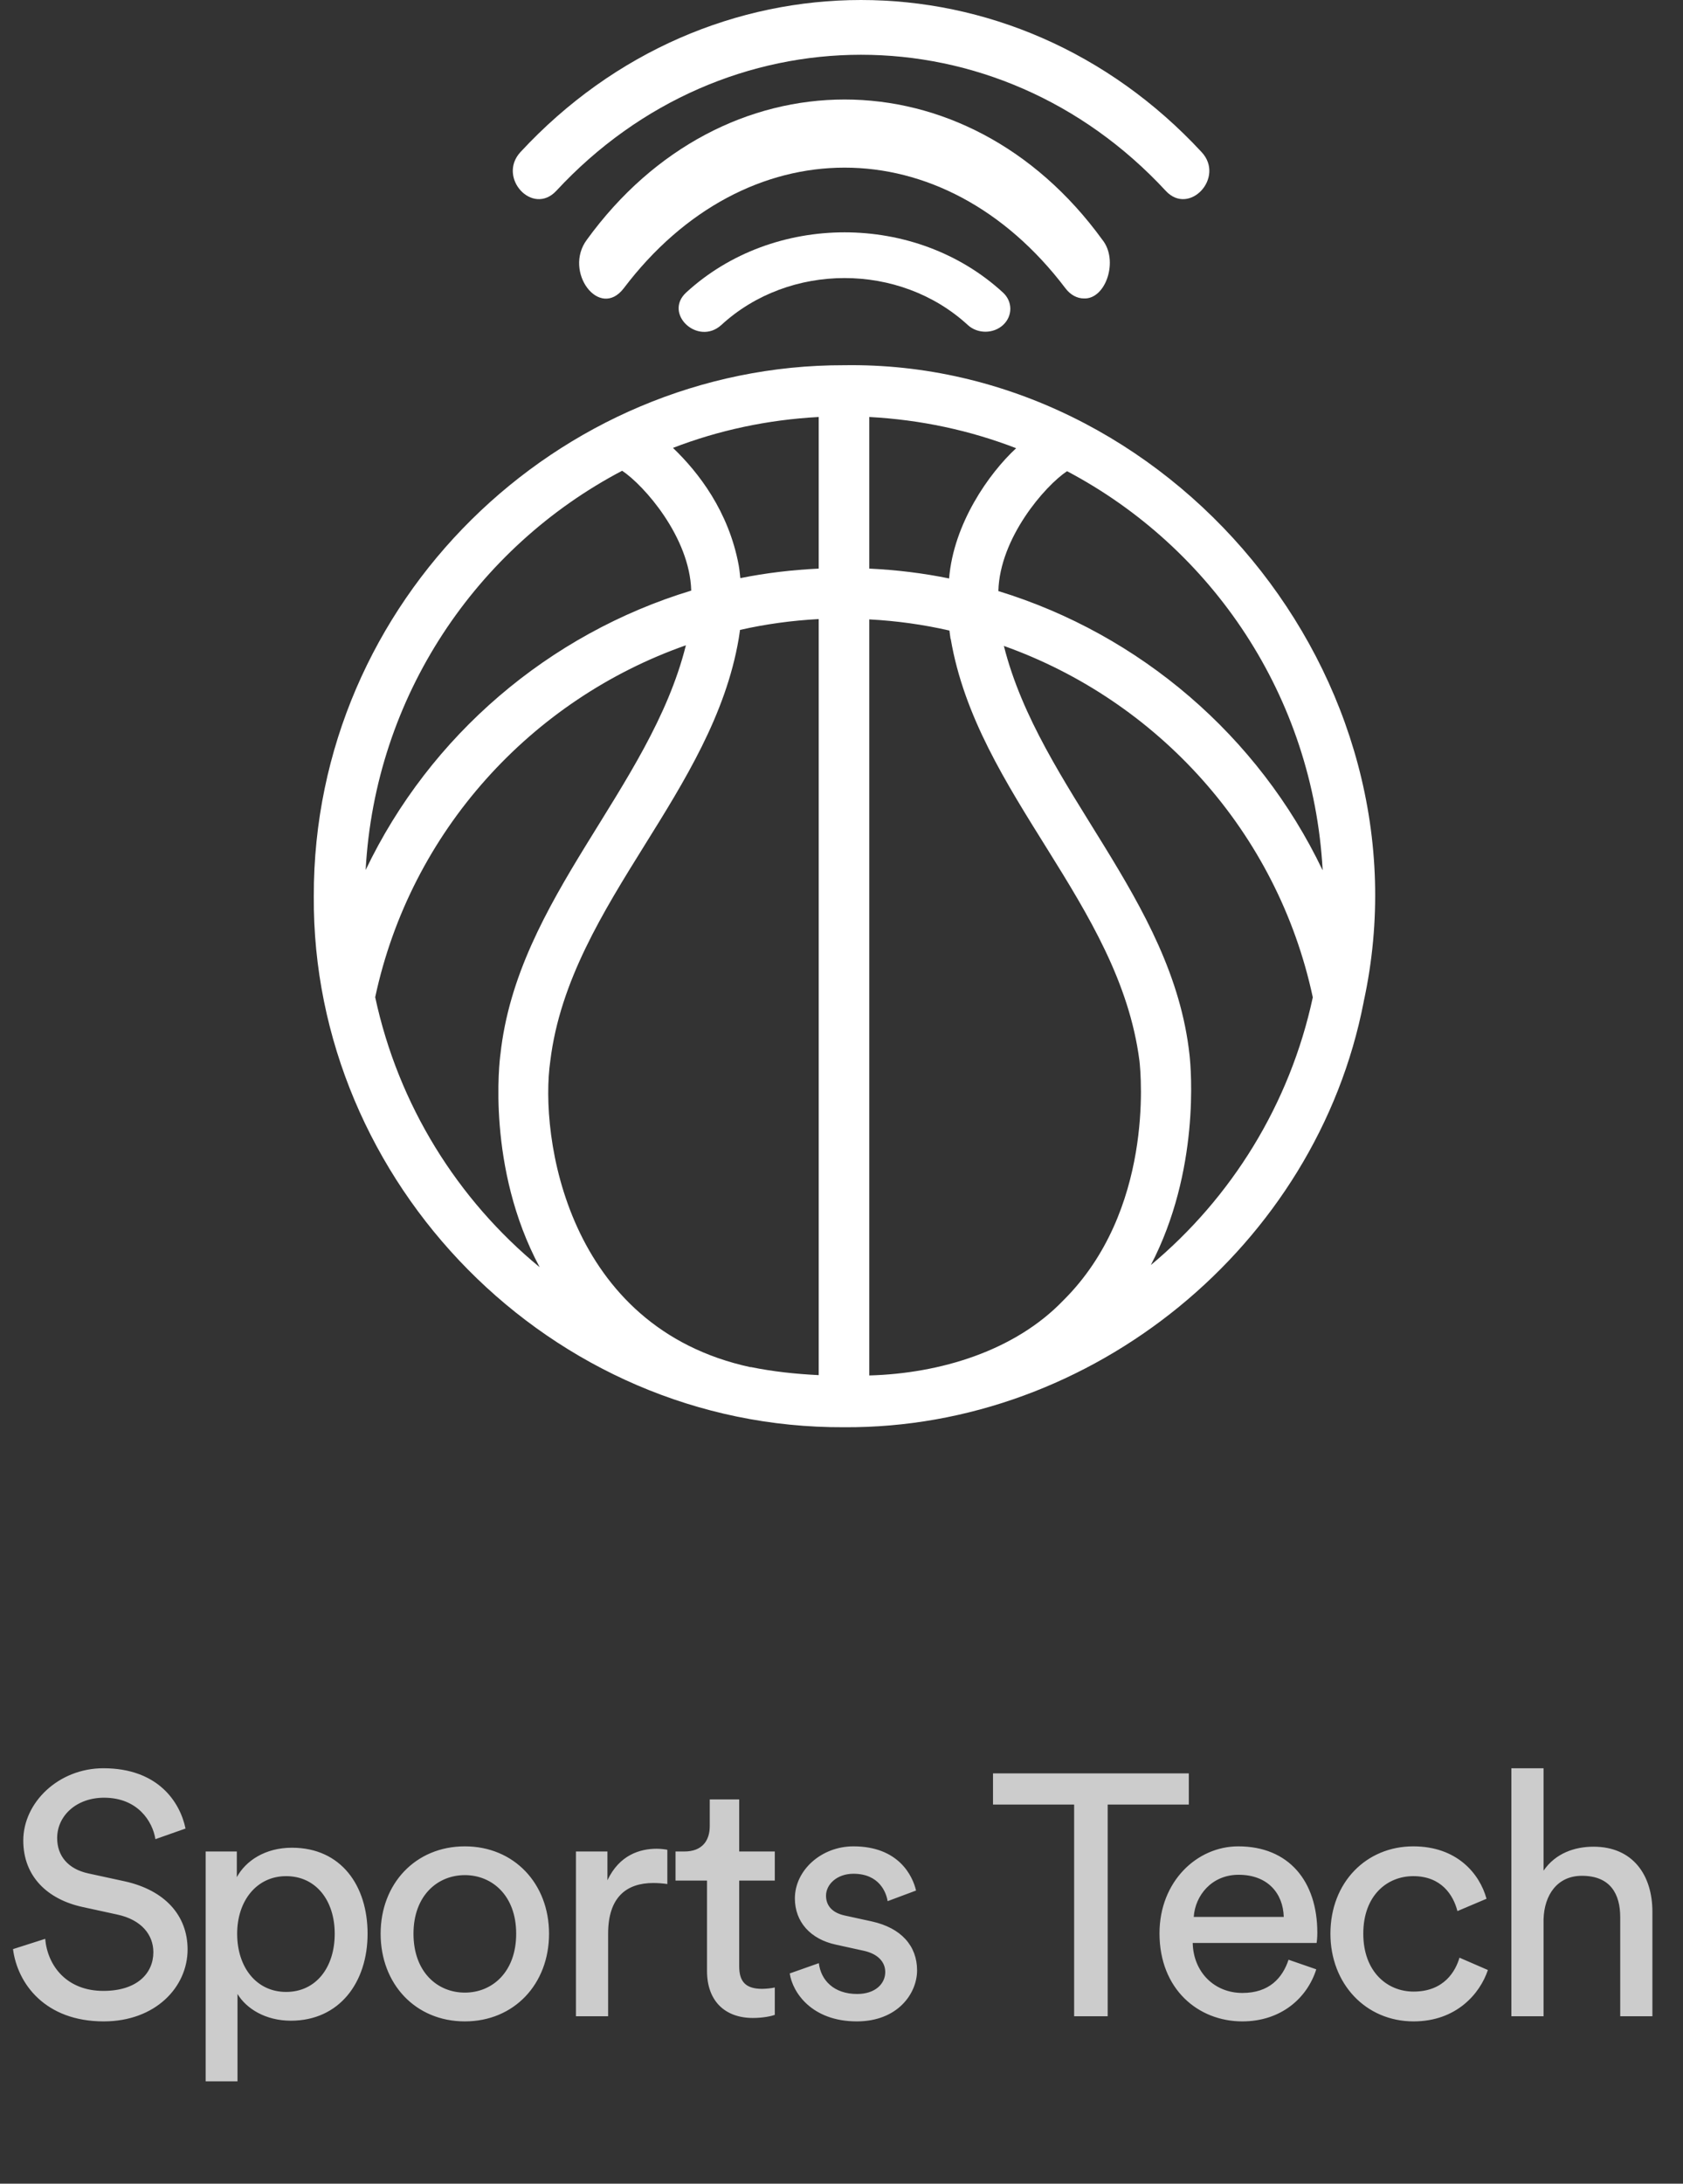 <svg xmlns="http://www.w3.org/2000/svg" width="118" height="153" viewBox="0 0 118 153" fill="none"><rect x="0" y="0" width="118" height="153" fill="#333333" stroke="none"/><path d="M13.008 128.117L10.896 128.861C10.704 127.637 9.672 125.957 7.296 125.957C5.376 125.957 4.008 127.205 4.008 128.789C4.008 130.013 4.752 130.949 6.192 131.261L8.736 131.813C11.568 132.437 13.152 134.213 13.152 136.589C13.152 139.229 10.896 141.629 7.272 141.629C3.168 141.629 1.224 138.989 0.912 136.565L3.168 135.845C3.336 137.741 4.68 139.493 7.248 139.493C9.6 139.493 10.752 138.269 10.752 136.781C10.752 135.557 9.912 134.501 8.208 134.141L5.784 133.613C3.36 133.085 1.632 131.501 1.632 128.957C1.632 126.293 4.104 123.893 7.248 123.893C11.088 123.893 12.624 126.269 13.008 128.117ZM16.652 145.829H14.42V129.725H16.604V131.525C17.228 130.373 18.596 129.461 20.468 129.461C23.924 129.461 25.772 132.125 25.772 135.485C25.772 138.917 23.78 141.581 20.396 141.581C18.62 141.581 17.276 140.741 16.652 139.709V145.829ZM23.468 135.485C23.468 133.181 22.172 131.453 20.06 131.453C17.996 131.453 16.628 133.181 16.628 135.485C16.628 137.861 17.996 139.565 20.06 139.565C22.148 139.565 23.468 137.861 23.468 135.485ZM32.591 139.613C34.511 139.613 36.191 138.173 36.191 135.485C36.191 132.821 34.511 131.381 32.591 131.381C30.671 131.381 28.991 132.821 28.991 135.485C28.991 138.173 30.671 139.613 32.591 139.613ZM32.591 129.365C36.047 129.365 38.495 131.981 38.495 135.485C38.495 139.013 36.047 141.629 32.591 141.629C29.135 141.629 26.687 139.013 26.687 135.485C26.687 131.981 29.135 129.365 32.591 129.365ZM46.789 129.605V132.005C46.453 131.957 46.117 131.933 45.805 131.933C43.909 131.933 42.637 132.941 42.637 135.485V141.269H40.381V129.725H42.589V131.741C43.429 129.965 44.869 129.533 46.045 129.533C46.357 129.533 46.669 129.581 46.789 129.605ZM51.827 126.077V129.725H54.323V131.765H51.827V137.765C51.827 138.821 52.259 139.349 53.435 139.349C53.723 139.349 54.131 139.301 54.323 139.253V141.173C54.131 141.245 53.555 141.389 52.787 141.389C50.819 141.389 49.571 140.189 49.571 138.101V131.765H47.363V129.725H47.987C49.235 129.725 49.763 128.957 49.763 127.949V126.077H51.827ZM55.371 138.269L57.411 137.549C57.555 138.749 58.467 139.709 60.099 139.709C61.371 139.709 62.067 138.989 62.067 138.173C62.067 137.453 61.539 136.901 60.579 136.685L58.611 136.253C56.811 135.869 55.731 134.645 55.731 133.013C55.731 131.045 57.579 129.365 59.835 129.365C63.003 129.365 63.987 131.429 64.227 132.461L62.235 133.205C62.139 132.605 61.659 131.285 59.835 131.285C58.683 131.285 57.915 132.029 57.915 132.821C57.915 133.517 58.347 134.021 59.235 134.213L61.107 134.621C63.195 135.077 64.299 136.349 64.299 138.053C64.299 139.685 62.931 141.629 60.075 141.629C56.907 141.629 55.563 139.589 55.371 138.269ZM83.351 126.437H77.663V141.269H75.311V126.437H69.623V124.253H83.351V126.437ZM83.697 134.309H90.008C89.96 132.653 88.88 131.357 86.841 131.357C84.945 131.357 83.793 132.821 83.697 134.309ZM90.344 137.309L92.288 137.981C91.641 140.021 89.793 141.629 87.105 141.629C84.008 141.629 81.296 139.373 81.296 135.461C81.296 131.837 83.912 129.365 86.817 129.365C90.368 129.365 92.361 131.813 92.361 135.413C92.361 135.701 92.337 135.989 92.312 136.133H83.624C83.672 138.197 85.16 139.637 87.105 139.637C88.977 139.637 89.912 138.605 90.344 137.309ZM99.088 131.453C97.264 131.453 95.584 132.797 95.584 135.485C95.584 138.125 97.24 139.541 99.112 139.541C101.272 139.541 102.064 138.077 102.328 137.165L104.32 138.029C103.768 139.685 102.112 141.629 99.112 141.629C95.752 141.629 93.28 138.989 93.28 135.485C93.28 131.885 95.8 129.365 99.088 129.365C102.16 129.365 103.744 131.285 104.224 133.037L102.184 133.901C101.896 132.773 101.056 131.453 99.088 131.453ZM108.223 134.477V141.269H105.967V123.893H108.223V131.069C109.063 129.845 110.407 129.389 111.727 129.389C114.487 129.389 115.855 131.381 115.855 133.949V141.269H113.599V134.333C113.599 132.725 112.927 131.429 110.911 131.429C109.183 131.429 108.271 132.773 108.223 134.477Z" fill="#CCCCCC"></path><path d="M95.612 70.185C100.574 47.445 81.916 25.238 59.18 25.589C39.118 25.544 21.956 42.106 22.001 62.794C21.865 82.836 38.563 100.101 59.18 99.999C76.558 100.113 92.293 87.303 95.612 70.197V70.185ZM92.723 60.958C88.226 51.56 79.922 44.452 69.999 41.414C70.089 37.707 73.25 34.057 74.813 33.014C84.998 38.388 92.066 48.817 92.735 60.958H92.723ZM66.657 44.758C68.515 55.675 78.461 63.293 79.888 74.312C80.013 75.366 80.863 84.854 74.553 91.112C71.154 94.649 65.921 96.236 60.947 96.372V43.398C62.862 43.5 64.743 43.761 66.566 44.18C66.589 44.384 66.623 44.6 66.646 44.77L66.657 44.758ZM52.633 95.794C39.73 93.016 37.815 79.617 38.585 74.323C39.265 68.746 42.279 63.905 45.201 59.212C47.999 54.723 50.888 50.086 51.794 44.747C51.828 44.566 51.851 44.339 51.885 44.135C53.686 43.727 55.521 43.477 57.402 43.375V96.349C55.782 96.27 54.184 96.1 52.633 95.782V95.794ZM51.794 39.612C51.092 35.826 48.974 33.094 47.184 31.382C50.389 30.146 53.822 29.409 57.402 29.217V39.839C55.544 39.929 53.697 40.145 51.907 40.507C51.873 40.213 51.851 39.929 51.794 39.612ZM66.544 40.53C64.72 40.156 62.851 39.929 60.947 39.839V29.217C64.561 29.409 68.016 30.157 71.245 31.404C69.342 33.162 66.861 36.676 66.544 40.53ZM43.615 32.98C45.156 34.001 48.362 37.639 48.464 41.38C38.495 44.407 30.146 51.526 25.637 60.958C26.294 48.794 33.408 38.342 43.627 32.98H43.615ZM26.306 69.868C28.798 58.226 37.271 49.01 48.09 45.212C45.575 55.278 36.275 62.919 35.085 73.881C35.028 74.266 34.099 81.816 37.838 88.788C32.072 84.049 27.925 77.418 26.306 69.868ZM80.681 88.652C84.136 82.031 83.513 74.901 83.4 73.904C82.199 62.93 72.921 55.312 70.384 45.257C81.146 49.089 89.563 58.271 92.044 69.879C90.435 77.361 86.346 83.925 80.67 88.652H80.681Z" fill="white"></path><path d="M48.102 20.502C46.505 21.991 48.94 24.252 50.572 22.773C55.342 18.385 63.085 18.385 67.856 22.773C68.538 23.399 69.644 23.399 70.326 22.773C71.007 22.146 71.007 21.128 70.326 20.502C64.203 14.871 54.225 14.871 48.102 20.502Z" fill="white"></path><path d="M75.987 20.911C77.541 20.988 78.452 18.227 77.284 16.793C67.777 3.699 50.656 3.699 41.149 16.793C39.479 19.029 42.025 22.422 43.73 20.202C52.268 8.927 66.165 8.927 74.703 20.202C75.053 20.664 75.52 20.911 75.999 20.911H75.987Z" fill="white"></path><path d="M38.998 13.377C50.784 0.657 69.953 0.657 81.739 13.377C83.377 15.145 85.903 12.444 84.253 10.663C71.08 -3.554 49.658 -3.554 36.484 10.663C34.858 12.444 37.337 15.145 38.998 13.377Z" fill="white"></path></svg>
